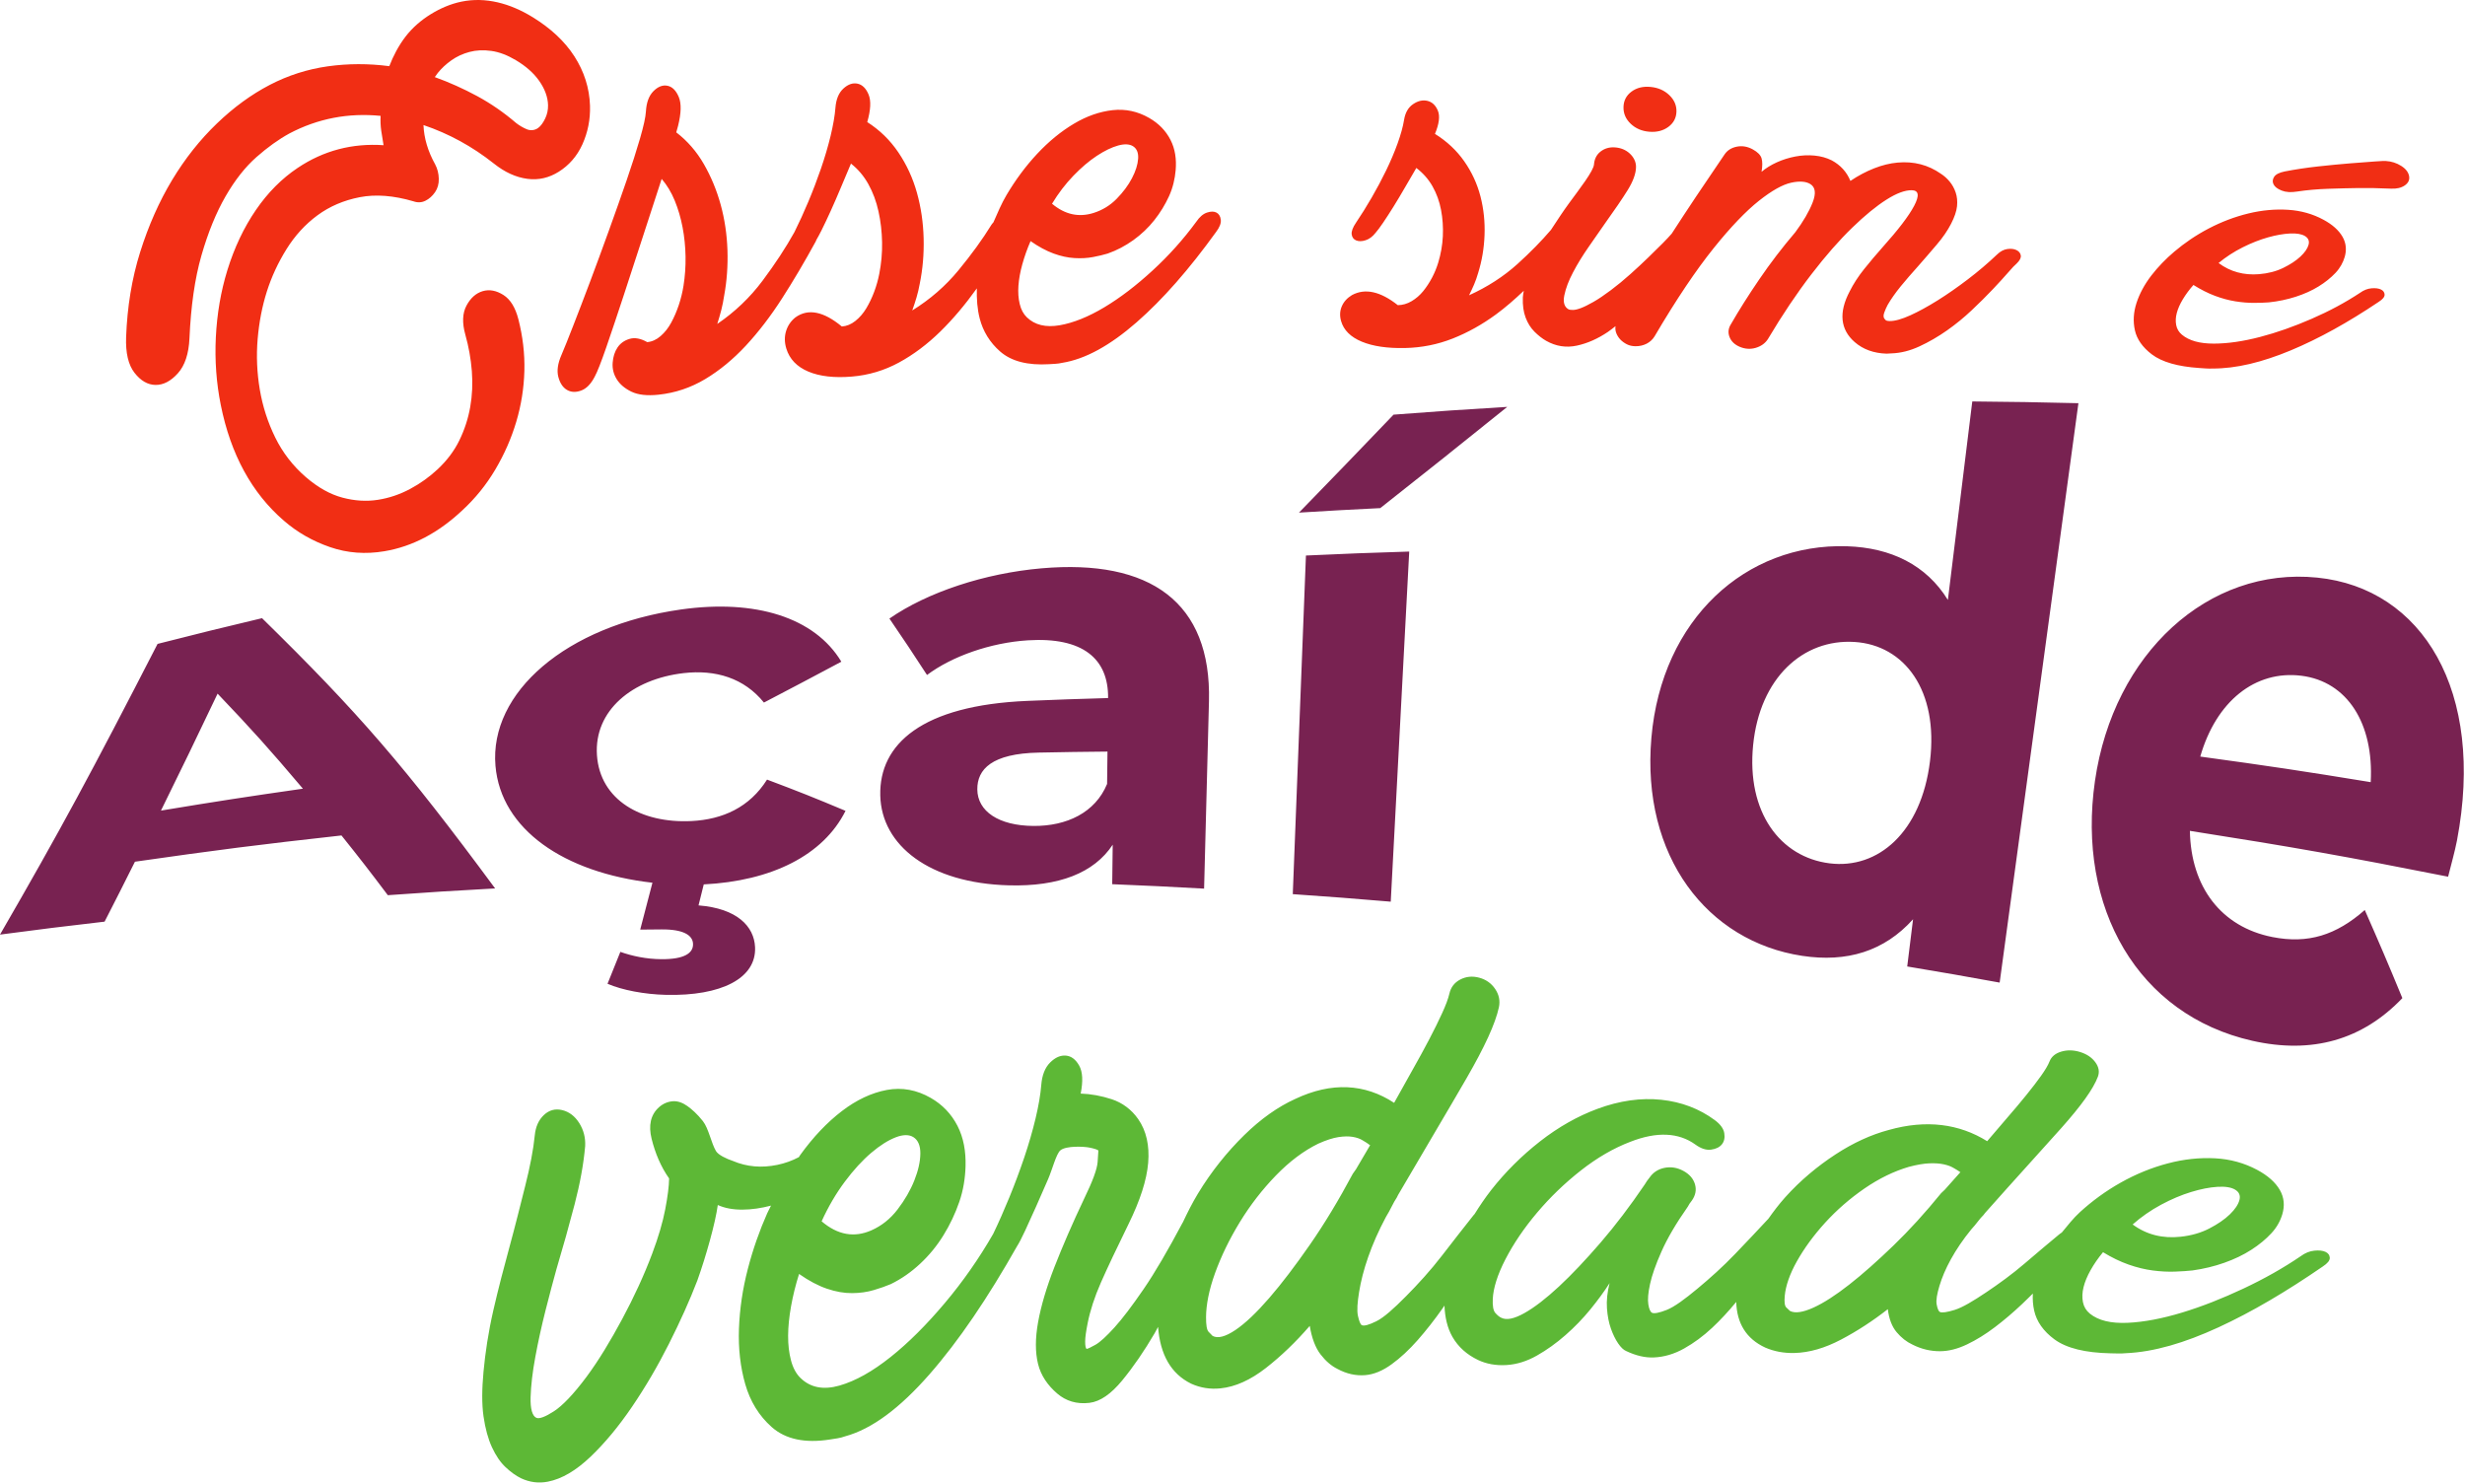 <?xml version="1.0" encoding="UTF-8"?>
<svg xmlns="http://www.w3.org/2000/svg" width="279" height="168" viewBox="0 0 279 168" fill="none">
  <path d="M52.226 0.187C54.923 -0.37 57.717 0.347 60.348 1.98C62.309 3.196 63.901 4.649 65.008 6.368C66.114 8.088 66.715 9.959 66.779 11.955C66.829 13.512 66.531 14.982 65.919 16.339C65.305 17.697 64.382 18.724 63.24 19.439C62.159 20.116 60.968 20.415 59.678 20.239C58.389 20.066 57.127 19.492 55.889 18.503C53.459 16.58 50.803 15.122 47.931 14.155C47.988 15.638 48.431 17.124 49.255 18.605C49.516 19.1 49.65 19.641 49.665 20.23C49.679 20.816 49.535 21.326 49.238 21.755C48.94 22.186 48.578 22.51 48.152 22.72C47.727 22.932 47.272 22.953 46.789 22.783C44.558 22.129 42.528 21.966 40.717 22.319C38.905 22.671 37.303 23.357 35.925 24.374C34.546 25.392 33.38 26.669 32.426 28.201C31.471 29.735 30.729 31.337 30.199 33.007C29.669 34.675 29.325 36.466 29.162 38.373C29.001 40.281 29.084 42.19 29.406 44.093C29.728 45.994 30.311 47.805 31.152 49.516C31.992 51.227 33.15 52.731 34.62 53.999C35.992 55.183 37.375 55.952 38.761 56.321C40.144 56.688 41.476 56.769 42.758 56.57C44.041 56.37 45.258 55.958 46.417 55.339C47.572 54.721 48.606 53.976 49.516 53.128C50.571 52.145 51.405 51.048 51.994 49.837C52.583 48.624 52.993 47.365 53.223 46.055C53.453 44.744 53.514 43.393 53.405 41.996C53.294 40.602 53.05 39.234 52.672 37.892C52.295 36.55 52.336 35.444 52.803 34.58C53.265 33.719 53.879 33.177 54.636 32.953C55.394 32.732 56.175 32.878 56.978 33.385C57.781 33.894 58.339 34.825 58.676 36.143C59.163 38.052 59.404 40.005 59.351 41.981C59.297 43.956 58.988 45.873 58.431 47.744C57.874 49.611 57.086 51.407 56.066 53.133C55.047 54.859 53.799 56.401 52.322 57.763C49.639 60.287 46.712 61.848 43.52 62.387C41.377 62.748 39.324 62.601 37.354 61.921C35.382 61.24 33.643 60.246 32.129 58.931C28.504 55.806 26.111 51.422 24.992 45.85C24.489 43.355 24.299 40.783 24.431 38.153C24.564 35.522 24.991 32.987 25.732 30.588C26.527 28.017 27.613 25.735 28.966 23.762C30.319 21.789 31.894 20.208 33.684 19.009C36.631 17.033 39.884 16.193 43.412 16.434C43.312 15.87 43.224 15.32 43.148 14.78C43.071 14.241 43.049 13.687 43.079 13.114C39.444 12.754 35.989 13.401 32.749 15.109C31.535 15.775 30.293 16.665 29.029 17.777C27.764 18.893 26.595 20.373 25.529 22.221C24.462 24.072 23.552 26.3 22.8 28.912C22.047 31.523 21.605 34.663 21.444 38.289C21.366 40.048 20.921 41.375 20.125 42.257C19.328 43.139 18.49 43.577 17.604 43.566C16.721 43.554 15.93 43.098 15.226 42.196C14.523 41.295 14.209 39.942 14.274 38.154C14.399 34.751 14.92 31.526 15.867 28.521C16.812 25.518 18.018 22.802 19.48 20.374C20.943 17.949 22.631 15.817 24.546 13.98C26.459 12.14 28.458 10.688 30.535 9.608C32.61 8.529 34.8 7.832 37.092 7.508C39.383 7.186 41.709 7.181 44.062 7.489C44.507 6.338 45.103 5.191 45.87 4.183C46.668 3.133 47.68 2.268 48.763 1.603C49.843 0.937 51.018 0.436 52.226 0.187ZM97.06 9.469C97.6 9.585 98.017 9.994 98.311 10.699C98.605 11.406 98.552 12.441 98.159 13.816C99.569 14.715 100.743 15.86 101.682 17.25C102.62 18.64 103.321 20.161 103.784 21.82C104.245 23.478 104.497 25.193 104.541 26.973C104.587 28.752 104.439 30.461 104.103 32.104C104.004 32.652 103.883 33.167 103.74 33.65C103.597 34.132 103.435 34.629 103.253 35.137C105.275 33.886 107.018 32.369 108.486 30.588C109.954 28.805 111.202 27.089 112.225 25.426C112.29 25.321 112.369 25.252 112.44 25.163C112.907 24.105 113.357 23.026 113.917 22.083C114.907 20.414 116.055 18.841 117.379 17.423C118.702 16.007 120.092 14.868 121.551 14.002C123.006 13.136 124.47 12.629 125.931 12.467C127.392 12.305 128.772 12.603 130.065 13.348C131.143 13.964 131.947 14.789 132.48 15.825C133.012 16.862 133.173 18.031 133.067 19.258C132.983 20.236 132.754 21.244 132.314 22.208C131.873 23.172 131.319 24.079 130.646 24.926C129.975 25.775 129.183 26.523 128.28 27.175C127.375 27.825 126.406 28.335 125.37 28.698C124.912 28.838 124.363 28.969 123.718 29.092C123.073 29.215 122.373 29.254 121.619 29.209C120.863 29.166 120.071 28.994 119.244 28.691C118.415 28.387 117.549 27.921 116.644 27.289C116.258 28.175 115.948 29.05 115.71 29.913C115.47 30.778 115.325 31.585 115.271 32.333C115.217 33.084 115.265 33.775 115.416 34.404C115.565 35.035 115.835 35.538 116.223 35.912C117.132 36.789 118.369 37.083 119.94 36.812C121.51 36.538 123.192 35.856 124.993 34.779C126.792 33.703 128.607 32.312 130.445 30.623C132.283 28.937 133.936 27.093 135.407 25.088C135.773 24.547 136.176 24.204 136.614 24.059C137.054 23.913 137.41 23.915 137.687 24.061C137.963 24.206 138.125 24.475 138.176 24.866C138.224 25.259 138.044 25.725 137.635 26.264C134.609 30.457 131.615 33.888 128.632 36.49C125.647 39.095 122.851 40.648 120.217 41.066C119.97 41.123 119.723 41.159 119.474 41.174C119.227 41.189 118.978 41.204 118.73 41.219C116.333 41.365 114.475 40.896 113.2 39.781C112.038 38.763 111.265 37.503 110.89 36.056C110.609 34.974 110.534 33.822 110.563 32.636C109.248 34.475 107.873 36.108 106.43 37.522C104.96 38.961 103.4 40.134 101.745 41.033C100.09 41.931 98.316 42.464 96.418 42.621C94.437 42.785 92.798 42.603 91.498 42.059C90.2 41.514 89.365 40.646 88.999 39.452C88.789 38.765 88.779 38.105 88.968 37.481C89.158 36.856 89.511 36.337 90.027 35.923C91.467 34.885 93.224 35.245 95.282 36.952C95.821 36.915 96.332 36.707 96.811 36.328C97.289 35.95 97.7 35.475 98.046 34.903C98.389 34.332 98.689 33.706 98.944 33.028C99.199 32.349 99.391 31.659 99.524 30.972C99.748 29.823 99.86 28.638 99.839 27.429C99.815 26.221 99.681 25.052 99.431 23.919C99.182 22.787 98.798 21.762 98.284 20.838C97.77 19.914 97.114 19.14 96.316 18.515C95.942 19.395 95.56 20.305 95.17 21.236C94.779 22.171 94.396 23.05 94.023 23.872C93.649 24.697 93.301 25.429 92.983 26.069C92.748 26.537 92.561 26.878 92.395 27.158C92.369 27.213 92.365 27.262 92.333 27.319C91.082 29.609 89.809 31.764 88.515 33.777C87.222 35.79 85.855 37.572 84.42 39.119C82.982 40.665 81.448 41.929 79.814 42.907C78.18 43.882 76.418 44.475 74.524 44.673C73.248 44.807 72.233 44.695 71.476 44.334C70.722 43.971 70.164 43.5 69.805 42.921C69.447 42.344 69.292 41.717 69.344 41.047C69.393 40.376 69.575 39.803 69.893 39.33C70.208 38.856 70.664 38.531 71.256 38.355C71.847 38.178 72.514 38.301 73.258 38.722C73.796 38.673 74.301 38.444 74.771 38.037C75.242 37.63 75.642 37.122 75.972 36.512C76.302 35.905 76.589 35.239 76.83 34.52C77.069 33.8 77.246 33.072 77.362 32.343C77.533 31.271 77.612 30.168 77.594 29.036C77.573 27.906 77.462 26.806 77.259 25.735C77.055 24.663 76.76 23.657 76.373 22.712C75.986 21.767 75.491 20.945 74.89 20.248C74.269 22.162 73.573 24.296 72.805 26.654C72.036 29.017 71.298 31.281 70.589 33.447C69.877 35.614 69.227 37.553 68.636 39.266C68.044 40.976 67.605 42.1 67.315 42.627C66.884 43.464 66.367 43.994 65.761 44.209C65.155 44.427 64.624 44.397 64.164 44.124C63.704 43.851 63.38 43.361 63.193 42.656C63.009 41.95 63.136 41.119 63.546 40.18C63.862 39.456 64.307 38.329 64.892 36.832C65.478 35.335 66.115 33.665 66.806 31.831C67.495 29.995 68.203 28.071 68.928 26.061C69.654 24.051 70.321 22.166 70.927 20.403C71.531 18.644 72.038 17.066 72.443 15.667C72.846 14.269 73.072 13.255 73.107 12.627C73.164 11.617 73.442 10.84 73.958 10.32C74.474 9.801 75.006 9.598 75.549 9.706C76.091 9.817 76.517 10.239 76.826 10.974C77.136 11.711 77.107 12.8 76.745 14.253C76.663 14.543 76.623 14.689 76.542 14.98C77.803 15.947 78.844 17.145 79.665 18.57C80.485 19.997 81.12 21.529 81.572 23.175C82.023 24.82 82.276 26.531 82.337 28.313C82.395 30.094 82.269 31.805 81.966 33.449C81.879 34.028 81.77 34.574 81.64 35.085C81.509 35.597 81.355 36.124 81.184 36.663C83.177 35.307 84.886 33.675 86.313 31.767C87.737 29.86 88.943 28.026 89.928 26.253C89.929 26.25 89.929 26.247 89.93 26.244C90.456 25.193 90.975 24.05 91.492 22.823C92.009 21.593 92.484 20.347 92.919 19.085C93.353 17.823 93.716 16.593 94.009 15.388C94.298 14.182 94.486 13.12 94.558 12.199C94.634 11.235 94.93 10.506 95.459 10.023C95.986 9.539 96.521 9.356 97.06 9.469ZM254.486 24.159C256.017 23.786 257.518 23.652 258.983 23.745C260.447 23.838 261.785 24.219 262.993 24.876C263.999 25.421 264.715 26.061 265.14 26.8C265.564 27.539 265.606 28.319 265.382 29.087C265.204 29.695 264.873 30.323 264.341 30.887C263.806 31.451 263.166 31.965 262.414 32.427C261.662 32.89 260.801 33.276 259.839 33.587C258.874 33.897 257.859 34.111 256.793 34.222C256.324 34.258 255.764 34.277 255.109 34.279C254.457 34.282 253.756 34.224 253.012 34.105C252.265 33.986 251.494 33.78 250.703 33.483C249.91 33.185 249.097 32.776 248.263 32.252C247.788 32.789 247.391 33.329 247.065 33.869C246.738 34.411 246.511 34.927 246.381 35.414C246.25 35.903 246.227 36.364 246.312 36.796C246.396 37.229 246.613 37.591 246.961 37.882C247.775 38.561 248.977 38.892 250.569 38.89C252.16 38.887 253.904 38.63 255.805 38.135C257.703 37.642 259.649 36.951 261.645 36.082C263.642 35.214 265.468 34.233 267.128 33.135C267.545 32.834 267.979 32.666 268.429 32.629C268.88 32.593 269.233 32.64 269.495 32.769C269.754 32.897 269.889 33.09 269.9 33.346C269.909 33.603 269.685 33.877 269.224 34.17C265.805 36.466 262.486 38.321 259.255 39.665C256.022 41.011 253.078 41.722 250.411 41.71C250.159 41.721 249.909 41.718 249.66 41.7C249.412 41.683 249.163 41.667 248.914 41.65C246.51 41.487 244.711 40.984 243.553 40.105C242.502 39.308 241.861 38.386 241.638 37.384C241.414 36.382 241.474 35.346 241.821 34.284C242.169 33.223 242.726 32.191 243.49 31.195C244.256 30.2 245.135 29.298 246.087 28.491C247.237 27.514 248.542 26.618 250 25.857C251.457 25.096 252.952 24.532 254.486 24.159ZM159.942 11.786C160.495 11.41 161.04 11.288 161.571 11.417C162.102 11.548 162.495 11.92 162.747 12.532C162.999 13.147 162.887 14.016 162.416 15.153C163.77 15.996 164.876 17.032 165.733 18.259C166.589 19.486 167.2 20.809 167.567 22.232C167.932 23.655 168.085 25.113 168.027 26.613C167.971 28.113 167.726 29.544 167.298 30.909C167.167 31.366 167.016 31.794 166.846 32.193C166.675 32.592 166.484 33.001 166.273 33.42C168.364 32.473 170.192 31.29 171.76 29.874C173.224 28.549 174.474 27.269 175.545 26.017C176.24 24.955 176.924 23.913 177.601 22.988C178.173 22.209 178.813 21.367 179.426 20.48C180.034 19.596 180.388 18.955 180.416 18.61C180.459 18.059 180.668 17.543 181.137 17.17C181.605 16.799 182.154 16.637 182.781 16.681C183.449 16.728 184.008 16.959 184.458 17.371C184.907 17.785 185.167 18.302 185.172 18.861C185.178 19.629 184.833 20.54 184.225 21.52C183.616 22.501 182.751 23.763 181.636 25.322C181.121 26.066 180.519 26.93 179.83 27.915C179.141 28.903 178.545 29.871 178.047 30.82C177.546 31.768 177.216 32.64 177.056 33.435C176.895 34.227 177.063 34.758 177.555 35.021C177.638 35.058 177.795 35.077 178.022 35.079C178.252 35.082 178.555 35.013 178.932 34.87C179.311 34.728 179.781 34.493 180.346 34.173C180.91 33.853 181.57 33.408 182.326 32.841C183.08 32.276 183.818 31.667 184.54 31.018C185.262 30.371 185.935 29.745 186.561 29.138C187.184 28.532 187.735 27.991 188.213 27.51C188.643 27.075 188.958 26.735 189.214 26.441C190.988 23.691 192.792 20.997 195.195 17.476C195.508 17.011 195.976 16.717 196.596 16.596C197.217 16.476 197.821 16.594 198.4 16.914C198.93 17.208 199.266 17.538 199.379 17.911C199.49 18.285 199.489 18.797 199.38 19.445C199.862 19.035 200.439 18.677 201.109 18.373C201.781 18.07 202.48 17.852 203.208 17.713C203.936 17.575 204.661 17.54 205.38 17.609C206.098 17.677 206.747 17.86 207.33 18.153C208.321 18.689 209.023 19.463 209.438 20.475C210.315 19.883 211.214 19.41 212.125 19.051C213.036 18.693 213.918 18.478 214.773 18.402C216.612 18.233 218.248 18.664 219.673 19.661C220.04 19.896 220.372 20.192 220.667 20.547C220.963 20.903 221.191 21.313 221.351 21.782C221.511 22.251 221.563 22.773 221.505 23.346C221.444 23.921 221.214 24.58 220.836 25.318C220.445 26.081 219.901 26.882 219.197 27.701C218.492 28.52 217.78 29.366 217.055 30.178C216.4 30.913 215.739 31.659 215.129 32.409C214.52 33.161 214.029 33.86 213.658 34.499C213.519 34.756 213.386 35.054 213.263 35.394C213.137 35.734 213.175 35.993 213.375 36.166C213.41 36.266 213.581 36.331 213.866 36.336C214.475 36.348 215.276 36.114 216.221 35.686C217.163 35.261 218.19 34.696 219.303 34.002C220.413 33.308 221.554 32.512 222.726 31.619C223.899 30.727 225.004 29.786 226.045 28.797C226.405 28.449 226.789 28.245 227.194 28.186C227.598 28.128 227.945 28.167 228.229 28.302C228.514 28.438 228.679 28.642 228.722 28.912C228.766 29.183 228.606 29.491 228.244 29.836C228.065 29.979 227.744 30.313 227.287 30.844C226.828 31.375 226.246 32.01 225.545 32.751C224.841 33.495 224.054 34.276 223.181 35.101C222.311 35.925 221.372 36.692 220.368 37.399C219.363 38.105 218.325 38.707 217.255 39.201C216.185 39.696 215.131 39.961 214.091 39.994C214.008 39.992 213.913 39.996 213.808 40.01C213.704 40.023 213.61 40.027 213.527 40.025C212.076 39.978 210.876 39.548 209.924 38.717C208.293 37.298 208.097 35.363 209.351 32.985C209.774 32.138 210.322 31.291 210.996 30.449C211.67 29.608 212.366 28.783 213.086 27.974C214.838 26.015 216.03 24.473 216.649 23.301C217.269 22.129 217.179 21.541 216.375 21.529C215.612 21.52 214.658 21.871 213.517 22.596C212.375 23.321 211.079 24.374 209.638 25.774C208.193 27.173 206.652 28.922 205.023 31.043C203.392 33.165 201.747 35.609 200.09 38.392C199.779 38.867 199.319 39.193 198.71 39.372C198.101 39.55 197.501 39.494 196.94 39.263C196.389 39.036 195.976 38.681 195.768 38.171C195.559 37.661 195.609 37.164 195.92 36.683C196.81 35.134 197.879 33.438 199.128 31.608C200.375 29.778 201.731 28.003 203.199 26.286C204.095 25.08 204.751 23.963 205.159 22.924C205.567 21.884 205.476 21.193 204.908 20.836C204.418 20.529 203.687 20.467 202.724 20.679C201.762 20.891 200.547 21.565 199.085 22.724C197.623 23.885 195.906 25.661 193.952 28.097C191.995 30.534 189.761 33.833 187.27 38.071C187.051 38.425 186.753 38.703 186.375 38.898C185.995 39.092 185.579 39.188 185.122 39.186C184.749 39.184 184.419 39.11 184.132 38.964C183.56 38.672 183.167 38.261 182.951 37.733C182.838 37.457 182.812 37.184 182.852 36.914C182.567 37.131 182.286 37.366 181.995 37.563C180.85 38.337 179.674 38.86 178.469 39.118C177.263 39.377 176.108 39.199 174.998 38.571C174.547 38.312 174.106 37.967 173.677 37.538C173.248 37.11 172.914 36.577 172.674 35.938C172.433 35.3 172.329 34.54 172.362 33.657C172.371 33.427 172.431 33.161 172.468 32.911C171.438 33.885 170.393 34.803 169.31 35.595C167.758 36.73 166.133 37.638 164.429 38.313C162.723 38.987 160.92 39.349 159.015 39.389C157.027 39.429 155.401 39.195 154.134 38.67C152.869 38.145 152.086 37.368 151.79 36.337C151.62 35.744 151.648 35.184 151.873 34.663C152.099 34.144 152.483 33.721 153.022 33.397C154.519 32.591 156.253 32.988 158.209 34.537C158.749 34.533 159.272 34.383 159.772 34.088C160.271 33.793 160.709 33.414 161.087 32.949C161.463 32.484 161.799 31.971 162.093 31.412C162.386 30.853 162.617 30.28 162.79 29.708C163.079 28.75 163.26 27.757 163.308 26.736C163.355 25.715 163.287 24.721 163.103 23.752C162.919 22.783 162.596 21.895 162.137 21.086C161.677 20.277 161.067 19.585 160.307 19.011C159.883 19.733 159.449 20.478 159.006 21.243C158.563 22.011 158.13 22.734 157.711 23.408C157.289 24.085 156.899 24.684 156.545 25.207C156.187 25.732 155.905 26.112 155.695 26.346C155.36 26.776 154.984 27.058 154.565 27.191C154.146 27.326 153.79 27.331 153.497 27.21C153.204 27.089 153.035 26.858 152.99 26.521C152.948 26.183 153.114 25.738 153.489 25.189C154.074 24.326 154.657 23.387 155.245 22.377C155.833 21.365 156.379 20.338 156.886 19.296C157.392 18.253 157.825 17.234 158.187 16.233C158.546 15.231 158.794 14.343 158.919 13.57C159.05 12.761 159.387 12.162 159.942 11.786ZM259.2 26.426C258.451 26.463 257.614 26.608 256.693 26.868C255.772 27.128 254.817 27.503 253.833 27.996C252.847 28.491 251.938 29.081 251.108 29.768C252.447 30.763 253.973 31.168 255.676 31.032C256.697 30.95 257.616 30.716 258.423 30.323C259.23 29.93 259.882 29.5 260.38 29.033C260.878 28.567 261.184 28.119 261.298 27.687C261.409 27.256 261.254 26.93 260.864 26.702C260.508 26.494 259.949 26.39 259.2 26.426ZM128.242 16.55C127.857 16.307 127.29 16.265 126.555 16.469C125.821 16.675 125.018 17.061 124.147 17.635C123.277 18.208 122.391 18.959 121.494 19.888C120.596 20.819 119.788 21.876 119.074 23.058C120.549 24.297 122.12 24.623 123.779 24.099C124.773 23.784 125.647 23.254 126.384 22.505C127.12 21.756 127.698 20.979 128.119 20.175C128.54 19.371 128.774 18.631 128.82 17.954C128.864 17.279 128.658 16.813 128.242 16.55ZM270.036 18.221C270.679 18.26 271.262 18.448 271.782 18.778C272.303 19.107 272.598 19.501 272.675 19.94C272.747 20.356 272.586 20.706 272.187 20.984C271.784 21.261 271.263 21.384 270.622 21.351C269.208 21.29 267.983 21.267 266.95 21.282C265.916 21.296 264.773 21.324 263.522 21.366C262.272 21.409 261.102 21.514 260.012 21.678C259.312 21.793 258.727 21.757 258.256 21.57C257.782 21.383 257.476 21.148 257.334 20.869C257.192 20.59 257.211 20.307 257.392 20.022C257.574 19.737 257.97 19.532 258.586 19.407C259.771 19.175 261.027 18.986 262.358 18.838C263.688 18.692 264.91 18.576 266.02 18.486C267.13 18.397 268.057 18.328 268.798 18.275C269.538 18.222 269.951 18.205 270.036 18.221ZM186.823 9.838C187.674 9.92 188.381 10.23 188.942 10.769C189.501 11.306 189.77 11.93 189.748 12.643C189.725 13.356 189.419 13.926 188.833 14.361C188.245 14.793 187.527 14.979 186.68 14.91C185.832 14.842 185.129 14.541 184.568 14.007C184.007 13.471 183.736 12.84 183.755 12.114C183.773 11.387 184.074 10.803 184.663 10.367C185.251 9.931 185.971 9.756 186.823 9.838ZM55.61 5.763C54.718 5.638 53.892 5.677 53.138 5.879C52.381 6.081 51.7 6.395 51.096 6.823C50.489 7.252 49.975 7.728 49.553 8.255C49.417 8.444 49.349 8.538 49.213 8.727C50.856 9.319 52.458 10.039 54.013 10.879C55.568 11.721 57.038 12.739 58.423 13.927C58.789 14.208 59.181 14.441 59.603 14.621C60.025 14.802 60.51 14.767 60.905 14.486C61.216 14.266 61.491 13.863 61.709 13.407C61.927 12.952 62.042 12.441 62.03 11.903C62.009 10.982 61.658 10.047 61.025 9.149C60.392 8.251 59.502 7.473 58.379 6.806C57.427 6.241 56.503 5.885 55.61 5.763Z" fill="#F12E14"></path>
  <path d="M165.27 110.866C165.932 110.518 166.652 110.448 167.42 110.653C168.19 110.858 168.792 111.285 169.228 111.928C169.665 112.572 169.807 113.261 169.655 113.994C169.248 115.878 168.026 118.505 166.021 121.981C164.017 125.461 161.406 129.821 158.247 135.234C158.189 135.351 158.16 135.41 158.102 135.526C157.907 135.819 157.713 136.162 157.519 136.554C157.326 136.947 157.109 137.339 156.867 137.734C155.178 140.886 154.222 143.807 153.83 146.22C153.639 147.392 153.565 148.321 153.698 148.928C153.833 149.537 153.975 149.886 154.124 149.975C154.371 150.108 154.919 149.962 155.77 149.545C156.621 149.127 157.744 148.119 159.15 146.699C160.509 145.326 161.908 143.798 163.204 142.117C164.498 140.437 165.692 138.914 166.779 137.541C166.817 137.487 166.859 137.46 166.897 137.41C167.475 136.486 168.087 135.572 168.783 134.683C170.375 132.656 172.213 130.82 174.303 129.185C176.392 127.552 178.558 126.333 180.785 125.505C183.314 124.564 185.735 124.232 188.029 124.471C190.323 124.713 192.34 125.488 194.07 126.761C194.711 127.233 195.074 127.725 195.161 128.244C195.245 128.761 195.157 129.182 194.897 129.509C194.636 129.836 194.23 130.038 193.676 130.114C193.121 130.192 192.524 130.001 191.883 129.534C190.007 128.181 187.538 128.041 184.506 129.236C182.636 129.952 180.779 131.022 178.939 132.466C177.1 133.909 175.444 135.507 173.973 137.249C172.499 138.992 171.307 140.755 170.394 142.519C169.481 144.283 169.018 145.801 168.96 147.008C168.922 147.799 169.012 148.339 169.259 148.611C169.503 148.881 169.724 149.058 169.921 149.142C170.51 149.443 171.378 149.264 172.532 148.619C173.685 147.974 174.991 146.961 176.453 145.605C177.913 144.248 179.481 142.582 181.165 140.633C182.847 138.681 184.508 136.492 186.15 134.073C186.253 133.899 186.343 133.758 186.42 133.65C186.496 133.544 186.587 133.425 186.69 133.297C187.1 132.696 187.67 132.321 188.4 132.175C189.127 132.03 189.84 132.147 190.532 132.521C191.224 132.897 191.66 133.402 191.845 134.035C192.029 134.667 191.912 135.275 191.5 135.868C191.294 136.121 191.139 136.355 191.035 136.569C189.692 138.479 188.702 140.182 188.055 141.644C187.404 143.107 186.973 144.338 186.759 145.327C186.542 146.317 186.478 147.09 186.567 147.635C186.654 148.183 186.806 148.495 186.99 148.582C187.227 148.693 187.787 148.595 188.653 148.252C189.519 147.908 190.683 147.048 192.141 145.836C193.554 144.661 195.015 143.355 196.396 141.913C197.778 140.47 199.014 139.167 200.101 137.991C200.112 137.978 200.125 137.973 200.136 137.96C200.723 137.131 201.344 136.303 202.061 135.504C203.776 133.594 205.729 131.977 207.748 130.657C209.767 129.338 211.78 128.423 213.777 127.889C218.032 126.689 221.764 127.192 224.918 129.159C225.685 128.249 226.457 127.347 227.23 126.457C228.004 125.567 228.712 124.725 229.355 123.928C229.999 123.133 230.55 122.416 231.008 121.772C231.466 121.13 231.802 120.577 231.977 120.128C232.178 119.614 232.609 119.229 233.294 119.024C233.975 118.819 234.696 118.836 235.447 119.069C236.2 119.303 236.771 119.691 237.163 120.228C237.555 120.766 237.65 121.308 237.451 121.857C236.922 123.266 235.534 125.169 233.307 127.673C231.079 130.179 228.187 133.327 224.67 137.293C224.604 137.379 224.571 137.422 224.506 137.509C224.291 137.721 224.074 137.973 223.854 138.263C223.635 138.554 223.391 138.843 223.124 139.133C221.225 141.46 220.067 143.69 219.516 145.532C219.248 146.431 219.109 147.155 219.201 147.638C219.295 148.123 219.414 148.405 219.557 148.484C219.794 148.604 220.351 148.525 221.231 148.256C222.109 147.986 223.306 147.272 224.802 146.268C226.259 145.29 227.752 144.209 229.158 143.003C230.563 141.797 231.856 140.712 233.033 139.736C233.139 139.635 233.252 139.579 233.361 139.5C234.02 138.704 234.657 137.884 235.412 137.193C236.77 135.952 238.31 134.815 240.036 133.844C241.762 132.875 243.536 132.154 245.357 131.673C247.176 131.191 248.961 131.005 250.705 131.095C252.45 131.187 254.044 131.637 255.481 132.407C256.676 133.047 257.533 133.804 258.041 134.679C258.547 135.556 258.597 136.481 258.331 137.401C258.12 138.129 257.728 138.882 257.096 139.566C256.463 140.252 255.703 140.88 254.81 141.453C253.918 142.028 252.901 142.516 251.76 142.919C250.616 143.323 249.414 143.614 248.151 143.788C247.595 143.847 246.931 143.892 246.156 143.921C245.381 143.95 244.552 143.906 243.669 143.792C242.783 143.677 241.87 143.455 240.931 143.126C239.99 142.796 239.022 142.331 238.029 141.723C237.47 142.398 237.003 143.076 236.623 143.754C236.241 144.431 235.975 145.074 235.826 145.678C235.675 146.283 235.653 146.85 235.757 147.376C235.861 147.901 236.122 148.332 236.536 148.672C237.505 149.459 238.927 149.798 240.808 149.715C242.689 149.629 244.75 149.231 246.996 148.549C249.242 147.868 251.544 146.957 253.908 145.847C256.271 144.738 258.438 143.514 260.406 142.175C260.901 141.808 261.417 141.6 261.952 141.547C262.486 141.493 262.907 141.541 263.217 141.688C263.524 141.835 263.683 142.059 263.696 142.361C263.706 142.664 263.439 142.991 262.895 143.347C258.834 146.14 254.905 148.475 251.084 150.233C247.264 151.991 243.79 153.015 240.64 153.152C240.343 153.179 240.048 153.191 239.753 153.184C239.46 153.178 239.166 153.172 238.873 153.166C236.033 153.107 233.905 152.597 232.529 151.586C231.281 150.667 230.515 149.568 230.239 148.344C230.096 147.713 230.051 147.064 230.087 146.403C229.672 146.806 229.296 147.19 228.852 147.607C227.845 148.557 226.821 149.427 225.783 150.214C224.745 151.002 223.696 151.653 222.634 152.16C221.571 152.668 220.553 152.928 219.575 152.93C218.498 152.933 217.462 152.686 216.465 152.182C215.797 151.872 215.199 151.404 214.67 150.775C214.141 150.147 213.807 149.278 213.672 148.171C211.978 149.496 210.214 150.646 208.384 151.61C206.552 152.575 204.787 153.093 203.076 153.131C201.905 153.156 200.815 152.956 199.805 152.521C197.638 151.519 196.582 149.759 196.516 147.354C195.642 148.409 194.737 149.395 193.788 150.281C192.781 151.221 191.722 152.004 190.61 152.625C189.497 153.247 188.355 153.587 187.183 153.635C186.208 153.676 185.165 153.436 184.052 152.907C183.761 152.786 183.461 152.5 183.149 152.046C182.838 151.59 182.565 151.033 182.331 150.372C182.094 149.712 181.947 148.944 181.883 148.076C181.821 147.206 181.919 146.254 182.181 145.221C181.575 146.169 180.851 147.159 180.005 148.196C179.159 149.232 178.219 150.204 177.184 151.111C176.15 152.018 175.073 152.79 173.949 153.426C172.823 154.063 171.679 154.423 170.512 154.495C169.293 154.57 168.213 154.36 167.293 153.922C166.053 153.331 165.055 152.466 164.385 151.291C163.808 150.277 163.546 149.078 163.491 147.766C163.42 147.867 163.364 147.957 163.293 148.058C162.372 149.367 161.429 150.571 160.465 151.666C159.5 152.762 158.514 153.682 157.501 154.414C156.488 155.148 155.498 155.558 154.526 155.637C153.456 155.724 152.404 155.491 151.369 154.928C150.679 154.586 150.043 154.039 149.463 153.284C148.882 152.528 148.475 151.454 148.244 150.062C146.674 151.879 145.019 153.47 143.283 154.826C141.545 156.181 139.834 156.962 138.136 157.134C136.973 157.253 135.871 157.079 134.827 156.607C132.529 155.484 131.31 153.296 131.076 150.176C130.942 150.41 130.827 150.659 130.69 150.891C129.507 152.912 128.283 154.696 127.018 156.235C125.754 157.774 124.52 158.628 123.311 158.773C121.86 158.947 120.643 158.56 119.669 157.727C118.592 156.807 117.814 155.69 117.49 154.367C117.164 153.043 117.166 151.457 117.499 149.624C117.831 147.793 118.447 145.702 119.354 143.379C120.259 141.058 121.381 138.465 122.726 135.631C123.671 133.686 124.178 132.32 124.235 131.509C124.295 130.698 124.322 130.267 124.319 130.212C124.214 130.108 123.868 129.996 123.286 129.879C122.702 129.761 120.678 129.654 120.024 130.19C119.551 130.578 119.115 132.33 118.631 133.451C118.142 134.571 117.68 135.629 117.24 136.62C116.8 137.611 116.393 138.509 116.018 139.308C115.644 140.112 115.345 140.688 115.119 141.038C111.803 146.9 108.508 151.779 105.182 155.567C101.859 159.356 98.699 161.737 95.648 162.564C95.365 162.666 95.078 162.742 94.788 162.787C94.5 162.832 94.212 162.878 93.924 162.923C91.132 163.361 88.923 162.908 87.347 161.515C85.907 160.242 84.906 158.598 84.351 156.659C83.796 154.72 83.556 152.621 83.638 150.378C83.722 148.136 84.053 145.882 84.639 143.629C85.222 141.378 85.969 139.273 86.828 137.334C86.962 137.03 87.129 136.75 87.269 136.451C86.16 136.741 85.084 136.899 84.043 136.905C82.964 136.912 82.032 136.739 81.243 136.384C81.095 137.436 80.796 138.763 80.354 140.374C79.911 141.986 79.437 143.503 78.93 144.921C78.061 147.186 76.984 149.57 75.713 152.093C74.439 154.62 73.049 156.992 71.543 159.207C70.037 161.423 68.469 163.317 66.835 164.877C65.197 166.435 63.598 167.383 62.019 167.691C60.966 167.897 59.947 167.769 58.959 167.302C58.384 167.02 57.805 166.603 57.222 166.053C56.636 165.506 56.127 164.756 55.686 163.808C55.248 162.86 54.926 161.689 54.726 160.296C54.525 158.903 54.544 157.205 54.724 155.266C54.92 153.141 55.269 150.794 55.836 148.308C56.405 145.825 57.05 143.383 57.691 141.032C58.328 138.701 58.897 136.399 59.449 134.209C59.999 132.018 60.371 130.111 60.528 128.498C60.622 127.532 60.963 126.759 61.56 126.196C62.158 125.633 62.852 125.452 63.638 125.641C64.425 125.833 65.066 126.325 65.561 127.105C66.055 127.89 66.278 128.755 66.232 129.71C66.053 131.754 65.65 133.947 65.037 136.308C64.42 138.67 63.733 141.122 62.976 143.665C62.621 144.935 62.213 146.471 61.752 148.286C61.292 150.1 60.905 151.866 60.589 153.579C60.273 155.291 60.095 156.811 60.056 158.125C60.016 159.443 60.251 160.266 60.71 160.468C61.039 160.613 61.731 160.353 62.693 159.728C63.657 159.109 64.927 157.789 66.391 155.82C67.764 153.973 69.1 151.75 70.424 149.289C71.746 146.825 72.892 144.355 73.822 141.877C74.529 139.993 75.018 138.317 75.296 136.859C75.574 135.404 75.72 134.244 75.733 133.376C74.789 132.036 74.152 130.497 73.754 128.893C73.383 127.399 73.624 126.17 74.603 125.3C75.069 124.895 75.595 124.675 76.177 124.637C76.756 124.6 77.307 124.835 77.795 125.178C78.281 125.521 78.926 126.084 79.564 126.896C80.2 127.709 80.506 129.374 81.032 130.269C81.3 130.726 82.228 131.152 82.958 131.398C84.536 132.068 86.211 132.206 87.992 131.837C88.865 131.656 89.671 131.361 90.417 130.966C90.474 130.885 90.52 130.795 90.577 130.716C92.041 128.688 93.609 127.038 95.278 125.758C96.945 124.478 98.647 123.685 100.372 123.36C102.099 123.038 103.762 123.351 105.345 124.259C106.659 125.012 107.672 126.065 108.371 127.42C109.068 128.776 109.332 130.329 109.285 131.991C109.247 133.316 109.04 134.683 108.581 136.013C108.122 137.347 107.525 138.609 106.787 139.803C106.049 141.002 105.168 142.076 104.146 143.028C103.123 143.983 102.015 144.753 100.821 145.335C100.291 145.562 99.653 145.787 98.902 146.01C98.151 146.235 97.33 146.349 96.439 146.355C95.546 146.362 94.602 146.196 93.606 145.858C92.609 145.52 91.555 144.965 90.442 144.184C90.052 145.421 89.75 146.639 89.536 147.836C89.32 149.033 89.209 150.145 89.203 151.17C89.196 152.195 89.307 153.131 89.53 153.974C89.754 154.818 90.109 155.475 90.594 155.951C91.725 157.055 93.195 157.336 95.016 156.818C96.836 156.298 98.76 155.214 100.797 153.591C102.835 151.97 104.873 149.927 106.925 147.495C108.975 145.063 110.807 142.446 112.418 139.642C113.032 138.366 113.641 136.985 114.249 135.502C114.856 134.02 115.415 132.522 115.928 131.008C116.438 129.493 116.867 128.019 117.211 126.58C117.553 125.14 117.77 123.874 117.858 122.774C117.948 121.676 118.28 120.837 118.855 120.259C119.433 119.68 120.028 119.422 120.64 119.472C121.253 119.525 121.755 119.905 122.148 120.606C122.541 121.308 122.596 122.36 122.317 123.771C123.482 123.81 124.657 124.025 125.84 124.413C127.021 124.803 128.054 125.557 128.824 126.655C129.751 127.977 130.119 129.669 129.956 131.609C129.793 133.55 129.052 135.852 127.736 138.53C126.388 141.275 125.339 143.498 124.609 145.149C123.881 146.802 123.389 148.339 123.114 149.714C122.926 150.655 122.823 151.364 122.824 151.828C122.824 152.292 122.876 152.573 122.98 152.671C123.126 152.656 123.459 152.499 123.983 152.203C124.508 151.907 125.221 151.253 126.129 150.254C127.037 149.254 128.133 147.802 129.426 145.919C130.72 144.037 132.189 141.512 133.849 138.392C133.858 138.376 133.869 138.367 133.878 138.35C134.39 137.263 134.933 136.173 135.58 135.103C137.117 132.56 138.924 130.339 140.82 128.481C142.716 126.623 144.643 125.266 146.586 124.384C150.72 122.426 154.483 122.649 157.794 124.82C158.48 123.575 159.17 122.338 159.864 121.113C160.558 119.888 161.192 118.728 161.766 117.633C162.339 116.538 162.825 115.553 163.226 114.673C163.627 113.794 163.915 113.045 164.052 112.446C164.209 111.757 164.605 111.215 165.27 110.866ZM153.105 128.67C152.652 128.593 152.112 128.601 151.486 128.697C150.86 128.794 150.1 129.039 149.208 129.439C147.572 130.238 145.975 131.43 144.423 133.028C142.872 134.628 141.508 136.392 140.331 138.315C139.156 140.239 138.223 142.163 137.53 144.075C136.837 145.989 136.514 147.676 136.506 149.07C136.501 149.949 136.586 150.513 136.791 150.73C136.994 150.948 137.147 151.105 137.25 151.2C137.85 151.515 138.71 151.286 139.836 150.526C140.961 149.766 142.233 148.551 143.658 146.906C145.083 145.262 146.615 143.242 148.263 140.871C149.91 138.5 151.526 135.821 153.114 132.85C153.26 132.642 153.334 132.538 153.48 132.331C154.118 131.234 154.439 130.689 155.081 129.605C155.03 129.605 154.953 129.536 154.853 129.457C154.725 129.355 154.484 129.222 154.204 129.049C153.925 128.874 153.56 128.747 153.105 128.67ZM218.368 131.665C217.737 131.691 216.963 131.822 216.046 132.065C214.36 132.562 212.685 133.374 211.026 134.514C209.369 135.657 207.886 136.948 206.578 138.384C205.272 139.821 204.208 141.281 203.382 142.749C202.556 144.218 202.114 145.538 202.009 146.639C201.943 147.334 201.989 147.789 202.179 147.974C202.366 148.16 202.508 148.294 202.604 148.376C203.181 148.663 204.058 148.533 205.236 148.003C206.413 147.472 207.769 146.593 209.307 145.389C210.844 144.188 212.513 142.701 214.32 140.958C216.127 139.214 217.923 137.236 219.709 135.039C219.869 134.888 219.95 134.812 220.109 134.662C220.82 133.855 221.176 133.454 221.891 132.661C221.84 132.656 221.766 132.596 221.674 132.527C221.549 132.434 221.322 132.313 221.055 132.156C220.788 131.997 220.432 131.87 219.983 131.773C219.537 131.677 218.999 131.64 218.368 131.665ZM250.976 134.325C250.084 134.381 249.092 134.574 247.998 134.91C246.903 135.244 245.772 135.721 244.605 136.347C243.437 136.975 242.363 137.72 241.384 138.585C242.979 139.754 244.789 140.191 246.81 139.973C248.023 139.843 249.112 139.532 250.068 139.035C251.023 138.54 251.798 138.009 252.388 137.437C252.978 136.865 253.341 136.321 253.474 135.801C253.606 135.282 253.418 134.895 252.955 134.628C252.532 134.384 251.867 134.267 250.976 134.325ZM103.391 128.707C102.918 128.405 102.245 128.387 101.388 128.719C100.528 129.05 99.603 129.633 98.611 130.476C97.619 131.317 96.623 132.401 95.628 133.732C94.631 135.066 93.753 136.563 92.995 138.227C94.828 139.789 96.701 140.098 98.626 139.25C99.778 138.742 100.773 137.955 101.593 136.882C102.411 135.813 103.044 134.719 103.488 133.602C103.932 132.485 104.161 131.47 104.17 130.555C104.179 129.64 103.896 129.029 103.391 128.707Z" fill="#5DB836"></path>
  <path d="M237.117 88.39C239.209 73.917 249.968 64.124 262.287 65.374C274.157 66.579 281.323 78.189 278.087 95.15C277.863 96.325 277.402 97.964 277.088 99.224C265.431 96.914 259.583 95.876 247.861 94.035C247.969 100.38 251.401 104.911 257.204 106.054C261.24 106.85 264.415 105.841 267.656 102.994C269.391 106.931 270.242 108.926 271.91 112.967C267.362 117.723 261.663 119.316 254.921 117.793C241.994 114.871 235.039 102.775 237.117 88.39ZM77.08 68.98C85.467 67.794 92.202 69.861 95.227 74.891C91.703 76.77 89.951 77.695 86.466 79.515C84.221 76.736 80.991 75.769 77.387 76.182C71.575 76.849 67.222 80.409 67.566 85.474C67.912 90.542 72.58 93.211 78.273 92.925C81.804 92.747 84.837 91.372 86.817 88.235C90.388 89.578 92.165 90.285 95.701 91.771C93.174 96.832 87.281 99.713 79.654 100.095C79.417 101.049 79.298 101.524 79.062 102.472C83.427 102.814 85.359 104.844 85.462 107.21C85.615 110.725 81.641 112.745 75.382 112.597C72.922 112.539 70.433 112.058 68.762 111.343C69.339 109.908 69.63 109.186 70.214 107.733C71.59 108.216 73.164 108.549 74.862 108.56C77.476 108.577 78.497 107.864 78.439 106.8C78.388 105.847 77.358 105.172 74.875 105.19C73.91 105.197 73.427 105.201 72.462 105.212C73.011 103.104 73.288 102.042 73.846 99.906C63.831 98.77 56.696 93.864 56.08 86.677C55.368 78.36 64.092 70.817 77.08 68.98ZM223.232 45.435C228.036 45.478 230.439 45.517 235.245 45.633C231.68 71.864 229.896 84.979 226.331 111.21C222.151 110.449 220.058 110.084 215.868 109.385C216.133 107.247 216.264 106.178 216.528 104.041C213.267 107.67 209.04 108.95 203.974 108.181C193.271 106.556 185.746 96.955 186.912 83.499C188.079 70.042 197.618 61.459 209.05 61.825C214.013 61.984 218.027 63.936 220.47 67.901C221.575 58.915 222.127 54.422 223.232 45.435ZM29.658 69.965C40.535 80.621 45.842 86.745 56.04 100.552C51.181 100.817 48.752 100.971 43.895 101.317C41.811 98.547 40.762 97.194 38.649 94.556C29.287 95.595 24.611 96.19 15.273 97.528C13.887 100.298 13.2 101.655 11.838 104.312C7.1 104.86 4.733 105.153 0 105.778C6.858 93.928 10.397 87.342 17.834 72.876C22.555 71.674 24.92 71.091 29.658 69.965ZM157.411 102.051C152.979 101.676 150.761 101.506 146.323 101.199C146.918 85.869 147.216 78.204 147.812 62.874C152.485 62.659 154.824 62.569 159.502 62.425C158.666 78.275 158.247 86.2 157.411 102.051ZM117.896 64.321C130.146 63.255 137.129 68.128 136.836 79.382C136.615 87.859 136.506 92.097 136.285 100.574C132.128 100.344 130.047 100.244 125.886 100.073C125.908 98.285 125.919 97.391 125.941 95.602C123.821 98.818 119.826 100.352 114.194 100.202C105.212 99.962 99.761 95.692 99.633 90.024C99.502 84.233 104.315 79.818 116.33 79.324C119.965 79.174 121.783 79.11 125.419 79.005C125.47 74.542 122.537 72.077 116.329 72.471C112.114 72.739 107.76 74.273 104.923 76.394C103.235 73.797 102.384 72.519 100.669 70.008C104.988 67.013 111.472 64.88 117.896 64.321ZM209.878 72.654C204.099 72.302 199.192 76.694 198.428 84.319C197.664 91.947 201.501 97.011 207.077 97.711C212.578 98.4 217.455 94.181 218.442 86.172C219.429 78.164 215.579 73.001 209.878 72.654ZM125.349 85.063C122.236 85.093 120.679 85.116 117.566 85.178C112.257 85.284 110.6 87.061 110.617 89.344C110.637 91.815 113.024 93.452 116.978 93.48C120.72 93.507 123.962 91.984 125.306 88.725C125.323 87.26 125.332 86.528 125.349 85.063ZM24.628 78.506C22.02 83.979 20.738 86.626 18.218 91.742C24.636 90.68 27.85 90.185 34.285 89.263C30.464 84.747 28.531 82.595 24.628 78.506ZM260.495 76.482C255.248 75.821 250.835 79.378 249.036 85.628C256.763 86.685 260.622 87.264 268.327 88.523C268.697 81.867 265.669 77.135 260.495 76.482ZM170.596 46.051C164.764 50.746 161.891 53.038 156.224 57.508C152.543 57.69 150.703 57.792 147.025 58.017C151.249 53.677 153.389 51.458 157.729 46.93C162.87 46.537 165.445 46.361 170.596 46.051Z" fill="#782251"></path>
</svg>
